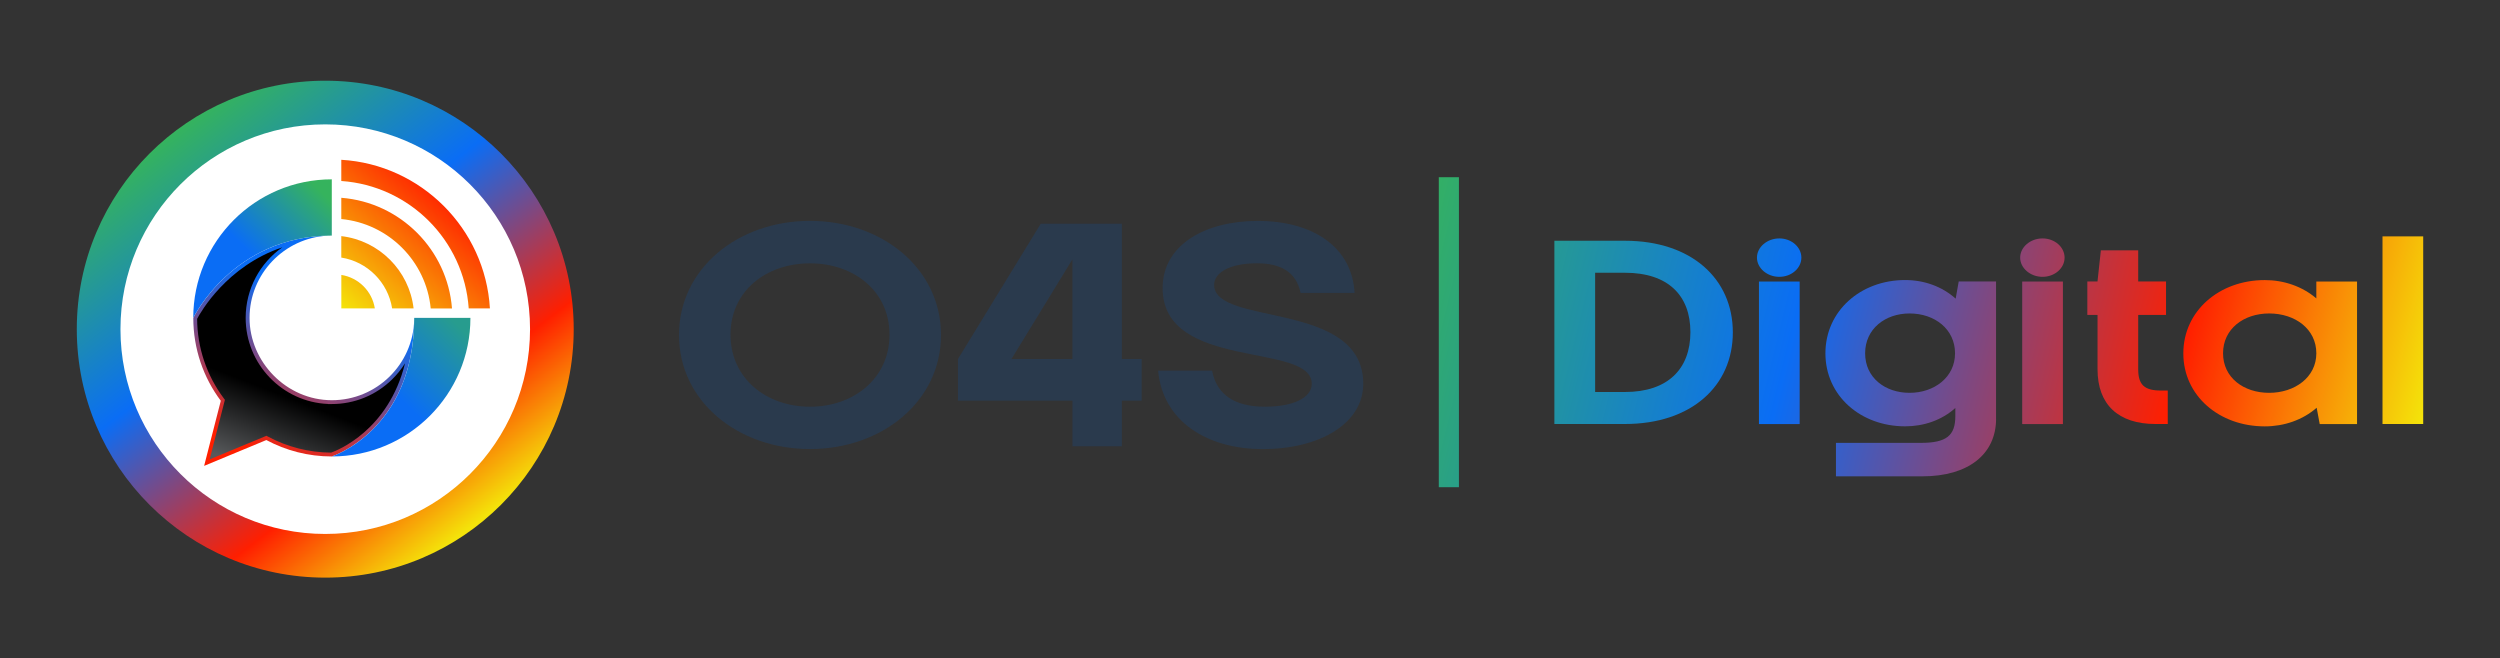 <svg xmlns="http://www.w3.org/2000/svg" xmlns:xlink="http://www.w3.org/1999/xlink" viewBox="0 0 600 158"><rect x="0" y="0" width="600" height="158" fill="#333333" stroke="none"/><defs><style>      .cls-1 {        fill: #2a3a4d;      }      .cls-2 {        fill: url(#linear-gradient-8);      }      .cls-3 {        fill: url(#linear-gradient-7);      }      .cls-4 {        fill: url(#linear-gradient-5);      }      .cls-5 {        fill: url(#linear-gradient-6);      }      .cls-6 {        fill: url(#linear-gradient-9);      }      .cls-7 {        fill: url(#linear-gradient-4);      }      .cls-8 {        fill: url(#linear-gradient-3);      }      .cls-9 {        fill: url(#linear-gradient-2);      }      .cls-10 {        fill: url(#linear-gradient);      }      .cls-11 {        isolation: isolate;      }      .cls-12 {        fill: #fff;      }      .cls-13 {        fill: url(#linear-gradient-11);        mix-blend-mode: screen;      }      .cls-14 {        fill: url(#linear-gradient-10);      }      .cls-15 {        fill: url(#linear-gradient-12);      }      .cls-16 {        fill: url(#linear-gradient-13);      }      .cls-17 {        fill: url(#linear-gradient-14);      }      .cls-18 {        fill: url(#linear-gradient-15);      }      .cls-19 {        fill: url(#linear-gradient-16);      }      .cls-20 {        fill: url(#linear-gradient-17);      }    </style><linearGradient id="linear-gradient" x1="333.68" y1="67.51" x2="574.92" y2="126.55" gradientUnits="userSpaceOnUse"><stop offset="0" stop-color="#35b35d"></stop><stop offset=".39" stop-color="#0a6df5"></stop><stop offset=".76" stop-color="#ff1f00"></stop><stop offset="1" stop-color="#f4e30a"></stop></linearGradient><linearGradient id="linear-gradient-2" x1="336.07" y1="57.74" x2="577.32" y2="116.78" xlink:href="#linear-gradient"></linearGradient><linearGradient id="linear-gradient-3" x1="335.4" y1="60.48" x2="576.64" y2="119.53" xlink:href="#linear-gradient"></linearGradient><linearGradient id="linear-gradient-4" x1="339.64" y1="43.15" x2="580.89" y2="102.19" xlink:href="#linear-gradient"></linearGradient><linearGradient id="linear-gradient-5" x1="340.77" y1="38.54" x2="582.01" y2="97.58" xlink:href="#linear-gradient"></linearGradient><linearGradient id="linear-gradient-6" x1="342.06" y1="33.26" x2="583.31" y2="92.31" xlink:href="#linear-gradient"></linearGradient><linearGradient id="linear-gradient-7" x1="344.71" y1="22.47" x2="585.95" y2="81.52" xlink:href="#linear-gradient"></linearGradient><linearGradient id="linear-gradient-8" x1="331.66" y1="75.79" x2="572.9" y2="134.84" xlink:href="#linear-gradient"></linearGradient><linearGradient id="linear-gradient-9" x1="41.92" y1="31.57" x2="113.76" y2="125.85" xlink:href="#linear-gradient"></linearGradient><linearGradient id="linear-gradient-10" x1="76.62" y1="72.52" x2="61" y2="108.19" gradientUnits="userSpaceOnUse"><stop offset="0" stop-color="#0a6df5"></stop><stop offset="1" stop-color="#ff1f00"></stop></linearGradient><linearGradient id="linear-gradient-11" x1="67.45" y1="94.7" x2="60.58" y2="112.43" gradientUnits="userSpaceOnUse"><stop offset="0" stop-color="#000"></stop><stop offset="1" stop-color="#57595b"></stop></linearGradient><linearGradient id="linear-gradient-12" x1="110.49" y1="78.59" x2="94.88" y2="94.63" gradientUnits="userSpaceOnUse"><stop offset="0" stop-color="#279c8e"></stop><stop offset="1" stop-color="#0a6df5"></stop></linearGradient><linearGradient id="linear-gradient-13" x1="76.65" y1="45.64" x2="61.04" y2="61.68" gradientUnits="userSpaceOnUse"><stop offset="0" stop-color="#35b35d"></stop><stop offset="1" stop-color="#0a6df5"></stop></linearGradient><linearGradient id="linear-gradient-14" x1="107.49" y1="46.75" x2="83.01" y2="74.6" gradientUnits="userSpaceOnUse"><stop offset="0" stop-color="#ff1f00"></stop><stop offset="1" stop-color="#f4e30a"></stop></linearGradient><linearGradient id="linear-gradient-15" x1="107.8" y1="47.02" x2="83.32" y2="74.88" xlink:href="#linear-gradient-14"></linearGradient><linearGradient id="linear-gradient-16" x1="107.18" y1="46.47" x2="82.69" y2="74.33" xlink:href="#linear-gradient-14"></linearGradient><linearGradient id="linear-gradient-17" x1="106.86" y1="46.19" x2="82.38" y2="74.05" xlink:href="#linear-gradient-14"></linearGradient></defs><g class="cls-11"><g id="Layer_1"><g><g><path class="cls-1" d="M194.4,53.01c17.3,0,31.44,11.45,31.44,27.38s-14.14,27.38-31.44,27.38-31.44-11.44-31.44-27.38,14.14-27.38,31.44-27.38ZM194.4,97.61c10.48,0,19.08-6.78,19.08-17.29s-8.6-17.12-19.08-17.12-19.08,6.61-19.08,17.12,8.6,17.29,19.08,17.29Z"></path><path class="cls-1" d="M269.25,53.69v32.47h4.75v10h-4.75v10.94h-11.86v-10.94h-27.48v-10l19.87-32.47h19.48ZM242.75,86.16h14.63v-23.91l-14.63,23.91Z"></path><path class="cls-1" d="M327.18,92.1c0,9.58-10.48,15.68-24.12,15.68s-24.02-6.87-25.11-18.82h12.95c1.09,5.77,5.44,8.65,12.65,8.65,6.82,0,11.27-2.12,11.27-5.51,0-10.09-35.79-2.97-35.79-22.97,0-10.34,10.18-16.11,22.84-16.11,13.35,0,22.64,6.36,23.23,17.29h-12.95c-1.09-5.17-4.94-7.12-10.48-7.12-6.62,0-10.28,2.29-10.28,5.17,0,10,35.79,3.65,35.79,23.74Z"></path></g><g><path class="cls-10" d="M373.05,101.76v-43.98h16.94c15.96,0,25.89,9.15,25.89,21.99s-9.93,21.99-25.89,21.99h-16.94ZM382.83,94.08h7.16c10.34,0,15.71-5.58,15.71-14.38s-5.37-14.24-15.71-14.24h-7.16v28.62Z"></path><path class="cls-9" d="M427.04,57.22c2.93,0,5.29,2.09,5.29,4.61s-2.36,4.61-5.29,4.61-5.37-2.09-5.37-4.61,2.44-4.61,5.37-4.61ZM422.15,67.56h9.77v34.21h-9.77v-34.21Z"></path><path class="cls-8" d="M479.06,100.5c0,8.52-6.68,13.82-17.67,13.82h-20.76v-8.03h20.35c6.19,0,8.3-1.75,8.3-6.42v-1.95c-3.26,2.93-7.57,4.4-12.05,4.4-10.67,0-19.13-7.33-19.13-17.52s8.47-17.59,19.13-17.59c4.56,0,8.87,1.54,12.13,4.47l.73-4.12h8.96v32.95ZM458.3,75.23c-5.86,0-10.67,3.7-10.67,9.56s4.8,9.49,10.67,9.49,10.91-3.7,10.91-9.49-4.88-9.56-10.91-9.56Z"></path><path class="cls-7" d="M490.21,57.22c2.93,0,5.29,2.09,5.29,4.61s-2.36,4.61-5.29,4.61-5.37-2.09-5.37-4.61,2.44-4.61,5.37-4.61ZM485.33,67.56h9.77v34.21h-9.77v-34.21Z"></path><path class="cls-4" d="M500.96,75.58v-8.03h2.44l.81-7.47h8.96v7.47h6.68v8.03h-6.68v13.05c0,3.7,1.47,5.1,5.46,5.1h1.63v8.03h-2.93c-8.96,0-13.92-4.68-13.92-13.12v-13.05h-2.44Z"></path><path class="cls-5" d="M555.92,67.56h9.77v34.21h-8.96l-.73-3.91c-3.34,2.93-7.82,4.47-12.46,4.47-10.91,0-19.54-7.33-19.54-17.52s8.63-17.59,19.54-17.59c4.64,0,9.04,1.54,12.38,4.4v-4.05ZM544.6,75.23c-6.11,0-11.07,3.7-11.07,9.56s4.97,9.49,11.07,9.49,11.32-3.7,11.32-9.49-5.05-9.56-11.32-9.56Z"></path><path class="cls-3" d="M571.8,56.73h9.77v45.03h-9.77v-45.03Z"></path></g><rect class="cls-2" x="345.31" y="42.53" width="4.83" height="74.4"></rect><g><circle class="cls-6" cx="78.06" cy="79" r="59.63"></circle><g><circle class="cls-12" cx="78.06" cy="79" r="49.15"></circle><g><path class="cls-14" d="M99.4,76.84c-.26,26.15-19.37,32.58-19.76,32.71h0c-5.69,0-11.03-1.43-15.72-3.94l-14.93,6.2,4-15.62c-4.15-5.55-6.6-12.43-6.6-19.89,0,0,9.53-19.76,33.25-19.76-.35,0-.68.02-1.03.03-10.41.54-18.72,9.18-18.72,19.73s8.86,19.75,19.75,19.75h0c10.72,0,19.47-8.56,19.76-19.21Z"></path><path class="cls-13" d="M53.99,95.98l-.26-.35c-4.15-5.56-6.37-12.16-6.42-19.11.82-1.56,7.08-12.66,20.46-17.17-5.35,3.75-8.81,9.96-8.81,16.95,0,11.09,8.78,20.17,19.75,20.65v.02h.92c5.42,0,10.55-2.09,14.43-5.87,1.22-1.19,2.27-2.5,3.15-3.91-3.98,16.09-16.2,20.89-17.74,21.44-5.28-.03-10.51-1.35-15.13-3.83l-.39-.21-13.63,5.66,3.65-14.26Z"></path><path class="cls-15" d="M112.9,76.29c0,18.36-14.89,33.26-33.26,33.26,0,0,19.77-6.37,19.77-33.26h13.5Z"></path><path class="cls-16" d="M79.63,43.03v13.51c-23.72,0-33.25,19.76-33.25,19.76,0-18.37,14.89-33.26,33.25-33.26Z"></path><g><g><path class="cls-17" d="M81.91,47.46v5.11c11.33,1.08,20.38,10.12,21.46,21.46h5.11c-1.11-14.14-12.42-25.45-26.56-26.56Z"></path><path class="cls-18" d="M81.91,38.35v5.09c16.35,1.12,29.46,14.23,30.58,30.58h5.09c-1.14-19.15-16.52-34.54-35.67-35.67Z"></path></g><path class="cls-19" d="M94.11,74.02h5.15c-1.05-9.08-8.27-16.3-17.35-17.35v5.15c6.26.98,11.21,5.94,12.2,12.2Z"></path><path class="cls-20" d="M89.96,74.02c-.65-4.13-3.92-7.39-8.04-8.04v8.04h8.04Z"></path></g></g></g></g></g></g></g></svg>
